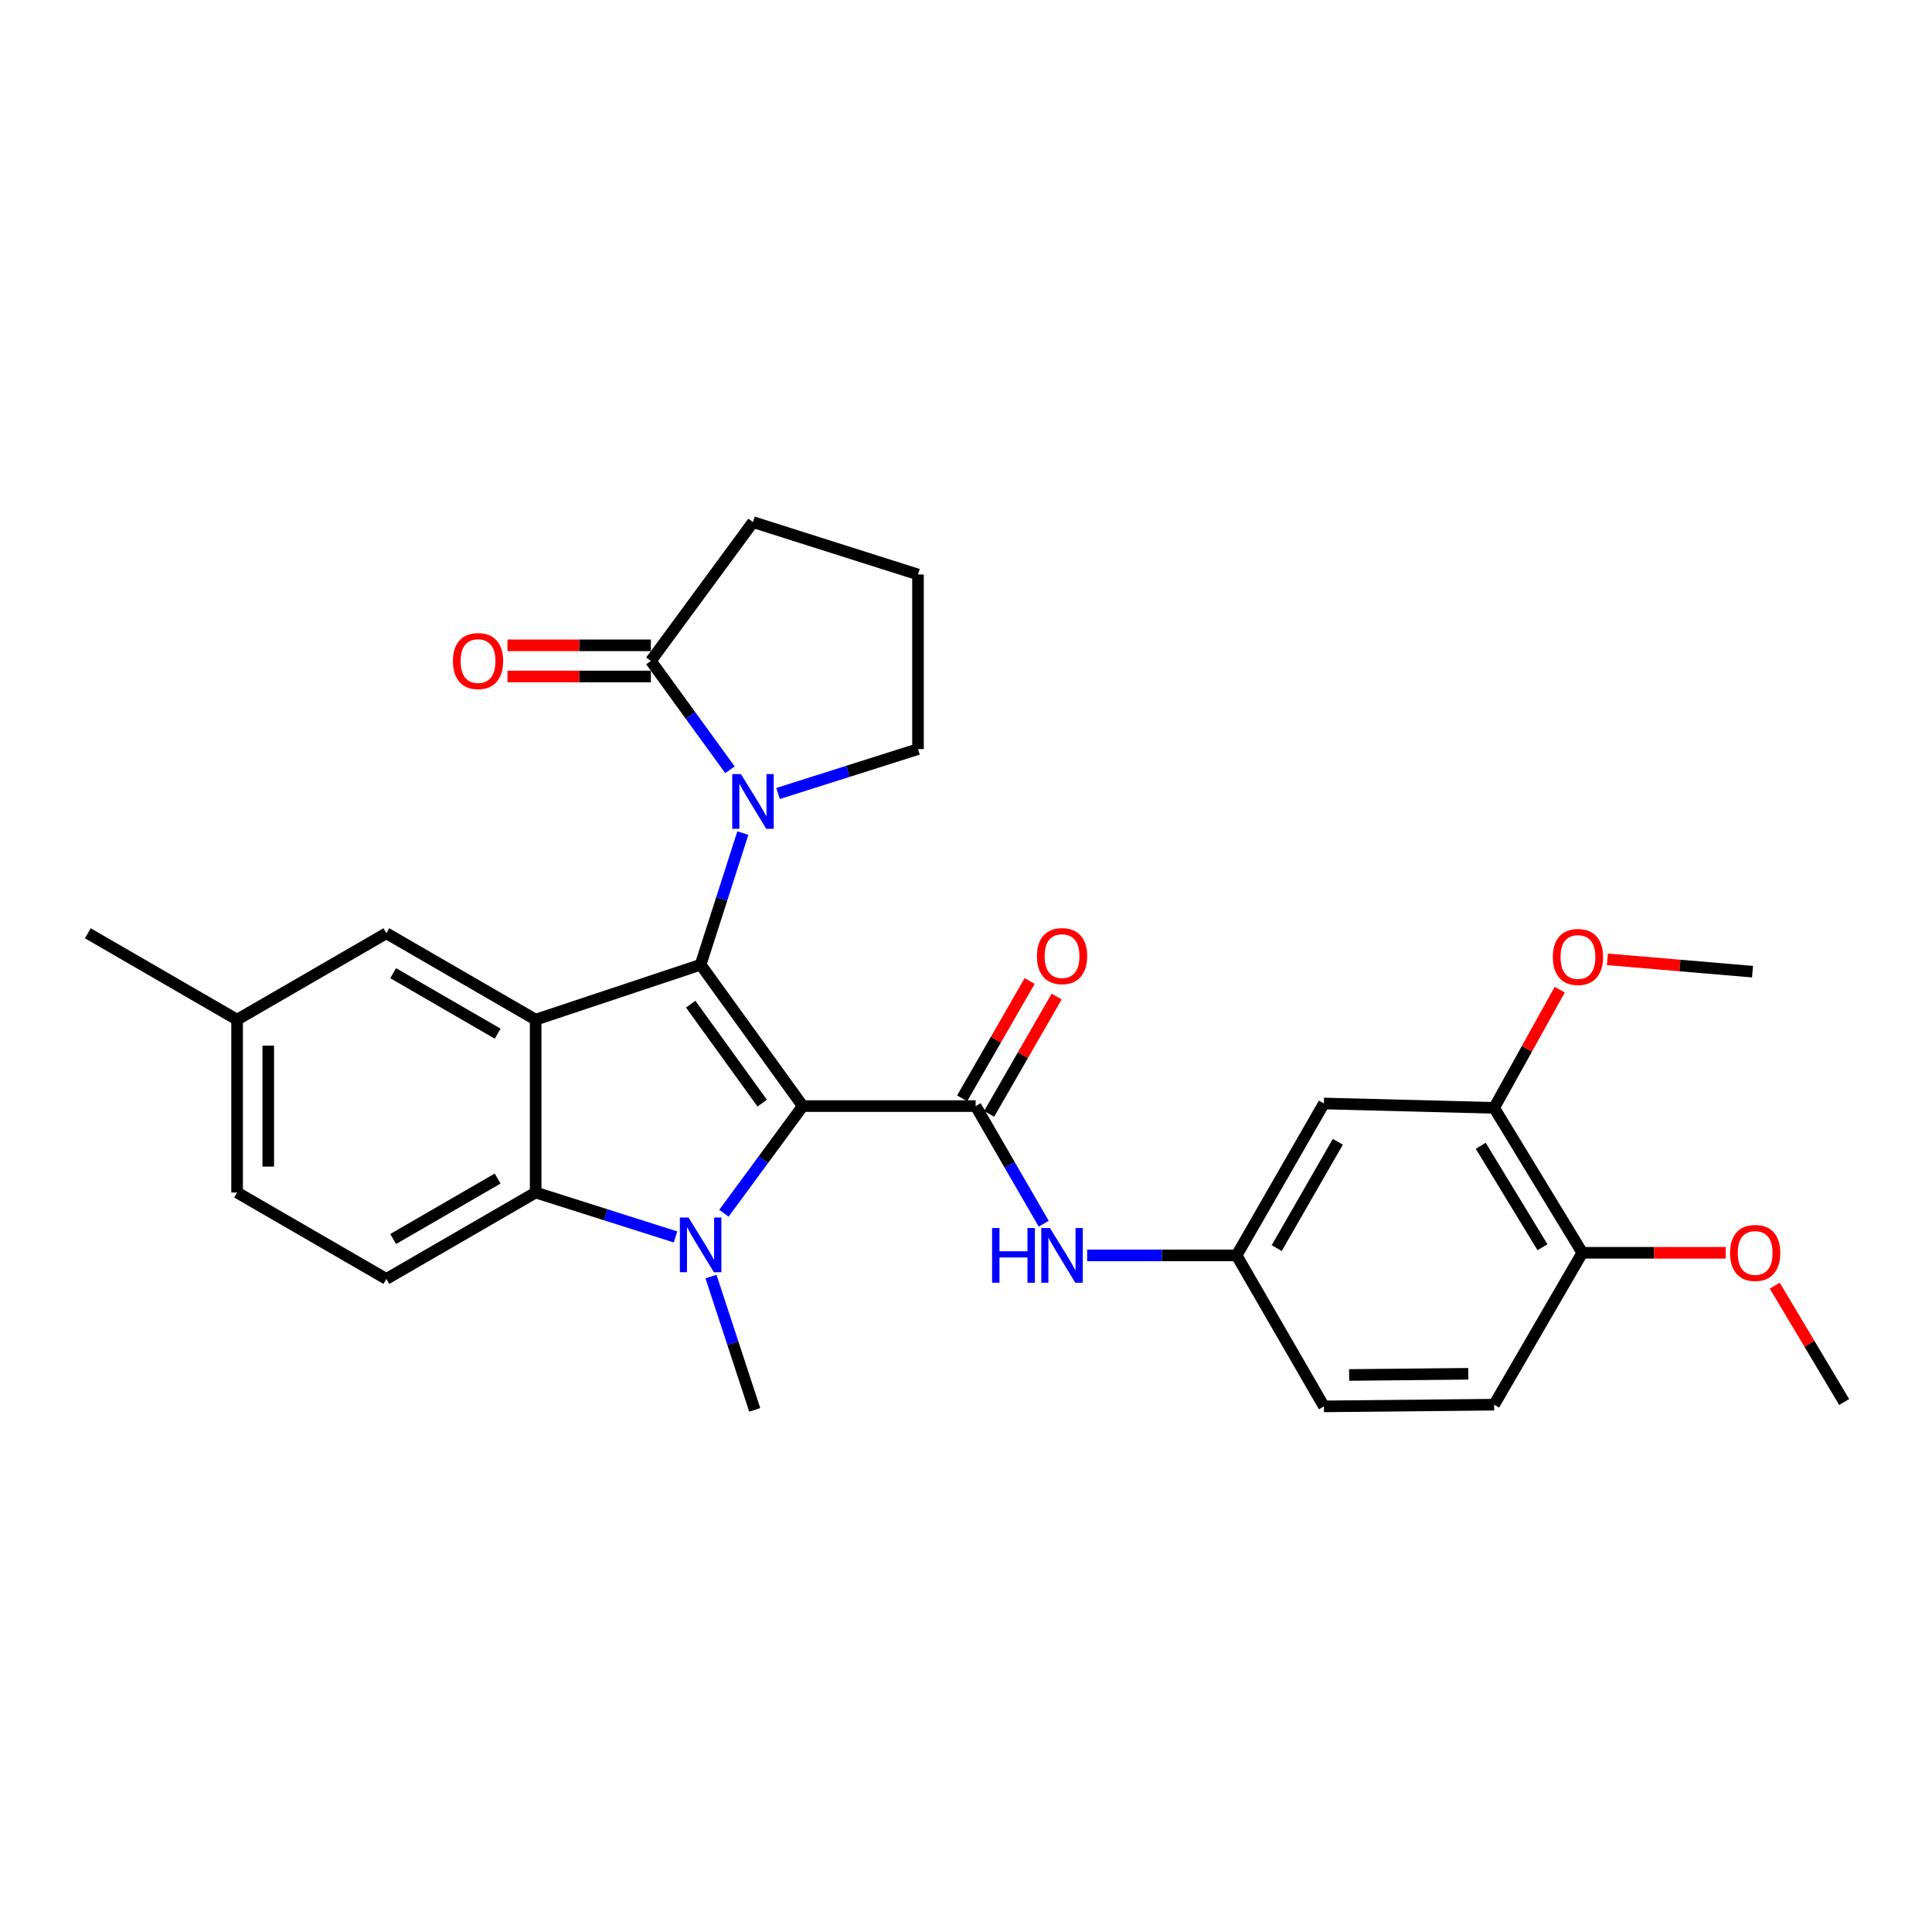 <?xml version='1.0' encoding='iso-8859-1'?>
<svg version='1.1' baseProfile='full'
              xmlns='http://www.w3.org/2000/svg'
                      xmlns:rdkit='http://www.rdkit.org/xml'
                      xmlns:xlink='http://www.w3.org/1999/xlink'
                  xml:space='preserve'
width='1000px' height='1000px' viewBox='0 0 1000 1000'>
<!-- END OF HEADER -->
<rect style='opacity:1.0;fill:#FFFFFF;stroke:none' width='1000' height='1000' x='0' y='0'> </rect>
<path class='bond-0' d='M 415.512,572.514 L 362.638,499.328' style='fill:none;fill-rule:evenodd;stroke:#000000;stroke-width:6px;stroke-linecap:butt;stroke-linejoin:miter;stroke-opacity:1' />
<path class='bond-0' d='M 394.514,570.977 L 357.502,519.747' style='fill:none;fill-rule:evenodd;stroke:#000000;stroke-width:6px;stroke-linecap:butt;stroke-linejoin:miter;stroke-opacity:1' />
<path class='bond-1' d='M 415.512,572.514 L 395.106,600.24' style='fill:none;fill-rule:evenodd;stroke:#000000;stroke-width:6px;stroke-linecap:butt;stroke-linejoin:miter;stroke-opacity:1' />
<path class='bond-1' d='M 395.106,600.24 L 374.7,627.967' style='fill:none;fill-rule:evenodd;stroke:#0000FF;stroke-width:6px;stroke-linecap:butt;stroke-linejoin:miter;stroke-opacity:1' />
<path class='bond-3' d='M 415.512,572.514 L 504.988,572.514' style='fill:none;fill-rule:evenodd;stroke:#000000;stroke-width:6px;stroke-linecap:butt;stroke-linejoin:miter;stroke-opacity:1' />
<path class='bond-2' d='M 362.638,499.328 L 277.254,527.781' style='fill:none;fill-rule:evenodd;stroke:#000000;stroke-width:6px;stroke-linecap:butt;stroke-linejoin:miter;stroke-opacity:1' />
<path class='bond-4' d='M 362.638,499.328 L 373.565,465.269' style='fill:none;fill-rule:evenodd;stroke:#000000;stroke-width:6px;stroke-linecap:butt;stroke-linejoin:miter;stroke-opacity:1' />
<path class='bond-4' d='M 373.565,465.269 L 384.492,431.21' style='fill:none;fill-rule:evenodd;stroke:#0000FF;stroke-width:6px;stroke-linecap:butt;stroke-linejoin:miter;stroke-opacity:1' />
<path class='bond-5' d='M 349.658,640.236 L 313.456,628.742' style='fill:none;fill-rule:evenodd;stroke:#0000FF;stroke-width:6px;stroke-linecap:butt;stroke-linejoin:miter;stroke-opacity:1' />
<path class='bond-5' d='M 313.456,628.742 L 277.254,617.248' style='fill:none;fill-rule:evenodd;stroke:#000000;stroke-width:6px;stroke-linecap:butt;stroke-linejoin:miter;stroke-opacity:1' />
<path class='bond-16' d='M 368.02,660.764 L 379.335,695.261' style='fill:none;fill-rule:evenodd;stroke:#0000FF;stroke-width:6px;stroke-linecap:butt;stroke-linejoin:miter;stroke-opacity:1' />
<path class='bond-16' d='M 379.335,695.261 L 390.651,729.758' style='fill:none;fill-rule:evenodd;stroke:#000000;stroke-width:6px;stroke-linecap:butt;stroke-linejoin:miter;stroke-opacity:1' />
<path class='bond-11' d='M 277.254,527.781 L 199.985,483.056' style='fill:none;fill-rule:evenodd;stroke:#000000;stroke-width:6px;stroke-linecap:butt;stroke-linejoin:miter;stroke-opacity:1' />
<path class='bond-11' d='M 257.589,535.023 L 203.5,503.716' style='fill:none;fill-rule:evenodd;stroke:#000000;stroke-width:6px;stroke-linecap:butt;stroke-linejoin:miter;stroke-opacity:1' />
<path class='bond-29' d='M 277.254,527.781 L 277.254,617.248' style='fill:none;fill-rule:evenodd;stroke:#000000;stroke-width:6px;stroke-linecap:butt;stroke-linejoin:miter;stroke-opacity:1' />
<path class='bond-7' d='M 504.988,572.514 L 522.607,602.953' style='fill:none;fill-rule:evenodd;stroke:#000000;stroke-width:6px;stroke-linecap:butt;stroke-linejoin:miter;stroke-opacity:1' />
<path class='bond-7' d='M 522.607,602.953 L 540.225,633.392' style='fill:none;fill-rule:evenodd;stroke:#0000FF;stroke-width:6px;stroke-linecap:butt;stroke-linejoin:miter;stroke-opacity:1' />
<path class='bond-12' d='M 511.974,576.534 L 529.445,546.177' style='fill:none;fill-rule:evenodd;stroke:#000000;stroke-width:6px;stroke-linecap:butt;stroke-linejoin:miter;stroke-opacity:1' />
<path class='bond-12' d='M 529.445,546.177 L 546.915,515.819' style='fill:none;fill-rule:evenodd;stroke:#FF0000;stroke-width:6px;stroke-linecap:butt;stroke-linejoin:miter;stroke-opacity:1' />
<path class='bond-12' d='M 498.002,568.494 L 515.473,538.136' style='fill:none;fill-rule:evenodd;stroke:#000000;stroke-width:6px;stroke-linecap:butt;stroke-linejoin:miter;stroke-opacity:1' />
<path class='bond-12' d='M 515.473,538.136 L 532.943,507.778' style='fill:none;fill-rule:evenodd;stroke:#FF0000;stroke-width:6px;stroke-linecap:butt;stroke-linejoin:miter;stroke-opacity:1' />
<path class='bond-6' d='M 377.825,398.423 L 357.358,370.254' style='fill:none;fill-rule:evenodd;stroke:#0000FF;stroke-width:6px;stroke-linecap:butt;stroke-linejoin:miter;stroke-opacity:1' />
<path class='bond-6' d='M 357.358,370.254 L 336.89,342.085' style='fill:none;fill-rule:evenodd;stroke:#000000;stroke-width:6px;stroke-linecap:butt;stroke-linejoin:miter;stroke-opacity:1' />
<path class='bond-18' d='M 402.727,410.713 L 438.942,399.222' style='fill:none;fill-rule:evenodd;stroke:#0000FF;stroke-width:6px;stroke-linecap:butt;stroke-linejoin:miter;stroke-opacity:1' />
<path class='bond-18' d='M 438.942,399.222 L 475.157,387.732' style='fill:none;fill-rule:evenodd;stroke:#000000;stroke-width:6px;stroke-linecap:butt;stroke-linejoin:miter;stroke-opacity:1' />
<path class='bond-8' d='M 277.254,617.248 L 199.985,661.972' style='fill:none;fill-rule:evenodd;stroke:#000000;stroke-width:6px;stroke-linecap:butt;stroke-linejoin:miter;stroke-opacity:1' />
<path class='bond-8' d='M 257.589,610.005 L 203.5,641.312' style='fill:none;fill-rule:evenodd;stroke:#000000;stroke-width:6px;stroke-linecap:butt;stroke-linejoin:miter;stroke-opacity:1' />
<path class='bond-15' d='M 336.89,334.024 L 299.779,334.024' style='fill:none;fill-rule:evenodd;stroke:#000000;stroke-width:6px;stroke-linecap:butt;stroke-linejoin:miter;stroke-opacity:1' />
<path class='bond-15' d='M 299.779,334.024 L 262.668,334.024' style='fill:none;fill-rule:evenodd;stroke:#FF0000;stroke-width:6px;stroke-linecap:butt;stroke-linejoin:miter;stroke-opacity:1' />
<path class='bond-15' d='M 336.89,350.145 L 299.779,350.145' style='fill:none;fill-rule:evenodd;stroke:#000000;stroke-width:6px;stroke-linecap:butt;stroke-linejoin:miter;stroke-opacity:1' />
<path class='bond-15' d='M 299.779,350.145 L 262.668,350.145' style='fill:none;fill-rule:evenodd;stroke:#FF0000;stroke-width:6px;stroke-linecap:butt;stroke-linejoin:miter;stroke-opacity:1' />
<path class='bond-24' d='M 336.89,342.085 L 389.747,270.242' style='fill:none;fill-rule:evenodd;stroke:#000000;stroke-width:6px;stroke-linecap:butt;stroke-linejoin:miter;stroke-opacity:1' />
<path class='bond-13' d='M 562.712,649.784 L 601.389,649.784' style='fill:none;fill-rule:evenodd;stroke:#0000FF;stroke-width:6px;stroke-linecap:butt;stroke-linejoin:miter;stroke-opacity:1' />
<path class='bond-13' d='M 601.389,649.784 L 640.067,649.784' style='fill:none;fill-rule:evenodd;stroke:#000000;stroke-width:6px;stroke-linecap:butt;stroke-linejoin:miter;stroke-opacity:1' />
<path class='bond-20' d='M 199.985,661.972 L 122.724,617.248' style='fill:none;fill-rule:evenodd;stroke:#000000;stroke-width:6px;stroke-linecap:butt;stroke-linejoin:miter;stroke-opacity:1' />
<path class='bond-9' d='M 685.257,571.162 L 640.067,649.784' style='fill:none;fill-rule:evenodd;stroke:#000000;stroke-width:6px;stroke-linecap:butt;stroke-linejoin:miter;stroke-opacity:1' />
<path class='bond-9' d='M 692.455,590.988 L 660.821,646.024' style='fill:none;fill-rule:evenodd;stroke:#000000;stroke-width:6px;stroke-linecap:butt;stroke-linejoin:miter;stroke-opacity:1' />
<path class='bond-10' d='M 685.257,571.162 L 773.363,573.428' style='fill:none;fill-rule:evenodd;stroke:#000000;stroke-width:6px;stroke-linecap:butt;stroke-linejoin:miter;stroke-opacity:1' />
<path class='bond-22' d='M 773.363,573.428 L 790.338,542.838' style='fill:none;fill-rule:evenodd;stroke:#000000;stroke-width:6px;stroke-linecap:butt;stroke-linejoin:miter;stroke-opacity:1' />
<path class='bond-22' d='M 790.338,542.838 L 807.313,512.249' style='fill:none;fill-rule:evenodd;stroke:#FF0000;stroke-width:6px;stroke-linecap:butt;stroke-linejoin:miter;stroke-opacity:1' />
<path class='bond-32' d='M 773.363,573.428 L 819.001,648.44' style='fill:none;fill-rule:evenodd;stroke:#000000;stroke-width:6px;stroke-linecap:butt;stroke-linejoin:miter;stroke-opacity:1' />
<path class='bond-32' d='M 766.437,593.058 L 798.384,645.567' style='fill:none;fill-rule:evenodd;stroke:#000000;stroke-width:6px;stroke-linecap:butt;stroke-linejoin:miter;stroke-opacity:1' />
<path class='bond-19' d='M 199.985,483.056 L 122.724,527.781' style='fill:none;fill-rule:evenodd;stroke:#000000;stroke-width:6px;stroke-linecap:butt;stroke-linejoin:miter;stroke-opacity:1' />
<path class='bond-21' d='M 640.067,649.784 L 685.257,727.94' style='fill:none;fill-rule:evenodd;stroke:#000000;stroke-width:6px;stroke-linecap:butt;stroke-linejoin:miter;stroke-opacity:1' />
<path class='bond-14' d='M 819.001,648.44 L 773.363,727.062' style='fill:none;fill-rule:evenodd;stroke:#000000;stroke-width:6px;stroke-linecap:butt;stroke-linejoin:miter;stroke-opacity:1' />
<path class='bond-23' d='M 819.001,648.44 L 856.117,648.44' style='fill:none;fill-rule:evenodd;stroke:#000000;stroke-width:6px;stroke-linecap:butt;stroke-linejoin:miter;stroke-opacity:1' />
<path class='bond-23' d='M 856.117,648.44 L 893.232,648.44' style='fill:none;fill-rule:evenodd;stroke:#FF0000;stroke-width:6px;stroke-linecap:butt;stroke-linejoin:miter;stroke-opacity:1' />
<path class='bond-17' d='M 773.363,727.062 L 685.257,727.94' style='fill:none;fill-rule:evenodd;stroke:#000000;stroke-width:6px;stroke-linecap:butt;stroke-linejoin:miter;stroke-opacity:1' />
<path class='bond-17' d='M 759.987,711.074 L 698.312,711.689' style='fill:none;fill-rule:evenodd;stroke:#000000;stroke-width:6px;stroke-linecap:butt;stroke-linejoin:miter;stroke-opacity:1' />
<path class='bond-25' d='M 475.157,387.732 L 475.157,297.36' style='fill:none;fill-rule:evenodd;stroke:#000000;stroke-width:6px;stroke-linecap:butt;stroke-linejoin:miter;stroke-opacity:1' />
<path class='bond-26' d='M 122.724,527.781 L 45.455,483.056' style='fill:none;fill-rule:evenodd;stroke:#000000;stroke-width:6px;stroke-linecap:butt;stroke-linejoin:miter;stroke-opacity:1' />
<path class='bond-30' d='M 122.724,527.781 L 122.724,617.248' style='fill:none;fill-rule:evenodd;stroke:#000000;stroke-width:6px;stroke-linecap:butt;stroke-linejoin:miter;stroke-opacity:1' />
<path class='bond-30' d='M 138.844,541.201 L 138.844,603.828' style='fill:none;fill-rule:evenodd;stroke:#000000;stroke-width:6px;stroke-linecap:butt;stroke-linejoin:miter;stroke-opacity:1' />
<path class='bond-27' d='M 832.011,496.552 L 869.555,499.745' style='fill:none;fill-rule:evenodd;stroke:#FF0000;stroke-width:6px;stroke-linecap:butt;stroke-linejoin:miter;stroke-opacity:1' />
<path class='bond-27' d='M 869.555,499.745 L 907.098,502.937' style='fill:none;fill-rule:evenodd;stroke:#000000;stroke-width:6px;stroke-linecap:butt;stroke-linejoin:miter;stroke-opacity:1' />
<path class='bond-28' d='M 918.613,665.449 L 936.579,695.571' style='fill:none;fill-rule:evenodd;stroke:#FF0000;stroke-width:6px;stroke-linecap:butt;stroke-linejoin:miter;stroke-opacity:1' />
<path class='bond-28' d='M 936.579,695.571 L 954.545,725.692' style='fill:none;fill-rule:evenodd;stroke:#000000;stroke-width:6px;stroke-linecap:butt;stroke-linejoin:miter;stroke-opacity:1' />
<path class='bond-31' d='M 389.747,270.242 L 475.157,297.36' style='fill:none;fill-rule:evenodd;stroke:#000000;stroke-width:6px;stroke-linecap:butt;stroke-linejoin:miter;stroke-opacity:1' />
<path  class='atom-2' d='M 356.378 630.197
L 365.658 645.197
Q 366.578 646.677, 368.058 649.357
Q 369.538 652.037, 369.618 652.197
L 369.618 630.197
L 373.378 630.197
L 373.378 658.517
L 369.498 658.517
L 359.538 642.117
Q 358.378 640.197, 357.138 637.997
Q 355.938 635.797, 355.578 635.117
L 355.578 658.517
L 351.898 658.517
L 351.898 630.197
L 356.378 630.197
' fill='#0000FF'/>
<path  class='atom-5' d='M 383.487 400.671
L 392.767 415.671
Q 393.687 417.151, 395.167 419.831
Q 396.647 422.511, 396.727 422.671
L 396.727 400.671
L 400.487 400.671
L 400.487 428.991
L 396.607 428.991
L 386.647 412.591
Q 385.487 410.671, 384.247 408.471
Q 383.047 406.271, 382.687 405.591
L 382.687 428.991
L 379.007 428.991
L 379.007 400.671
L 383.487 400.671
' fill='#0000FF'/>
<path  class='atom-8' d='M 513.493 635.624
L 517.333 635.624
L 517.333 647.664
L 531.813 647.664
L 531.813 635.624
L 535.653 635.624
L 535.653 663.944
L 531.813 663.944
L 531.813 650.864
L 517.333 650.864
L 517.333 663.944
L 513.493 663.944
L 513.493 635.624
' fill='#0000FF'/>
<path  class='atom-8' d='M 543.453 635.624
L 552.733 650.624
Q 553.653 652.104, 555.133 654.784
Q 556.613 657.464, 556.693 657.624
L 556.693 635.624
L 560.453 635.624
L 560.453 663.944
L 556.573 663.944
L 546.613 647.544
Q 545.453 645.624, 544.213 643.424
Q 543.013 641.224, 542.653 640.544
L 542.653 663.944
L 538.973 663.944
L 538.973 635.624
L 543.453 635.624
' fill='#0000FF'/>
<path  class='atom-13' d='M 536.713 494.877
Q 536.713 488.077, 540.073 484.277
Q 543.433 480.477, 549.713 480.477
Q 555.993 480.477, 559.353 484.277
Q 562.713 488.077, 562.713 494.877
Q 562.713 501.757, 559.313 505.677
Q 555.913 509.557, 549.713 509.557
Q 543.473 509.557, 540.073 505.677
Q 536.713 501.797, 536.713 494.877
M 549.713 506.357
Q 554.033 506.357, 556.353 503.477
Q 558.713 500.557, 558.713 494.877
Q 558.713 489.317, 556.353 486.517
Q 554.033 483.677, 549.713 483.677
Q 545.393 483.677, 543.033 486.477
Q 540.713 489.277, 540.713 494.877
Q 540.713 500.597, 543.033 503.477
Q 545.393 506.357, 549.713 506.357
' fill='#FF0000'/>
<path  class='atom-16' d='M 234.432 342.165
Q 234.432 335.365, 237.792 331.565
Q 241.152 327.765, 247.432 327.765
Q 253.712 327.765, 257.072 331.565
Q 260.432 335.365, 260.432 342.165
Q 260.432 349.045, 257.032 352.965
Q 253.632 356.845, 247.432 356.845
Q 241.192 356.845, 237.792 352.965
Q 234.432 349.085, 234.432 342.165
M 247.432 353.645
Q 251.752 353.645, 254.072 350.765
Q 256.432 347.845, 256.432 342.165
Q 256.432 336.605, 254.072 333.805
Q 251.752 330.965, 247.432 330.965
Q 243.112 330.965, 240.752 333.765
Q 238.432 336.565, 238.432 342.165
Q 238.432 347.885, 240.752 350.765
Q 243.112 353.645, 247.432 353.645
' fill='#FF0000'/>
<path  class='atom-23' d='M 803.744 495.333
Q 803.744 488.533, 807.104 484.733
Q 810.464 480.933, 816.744 480.933
Q 823.024 480.933, 826.384 484.733
Q 829.744 488.533, 829.744 495.333
Q 829.744 502.213, 826.344 506.133
Q 822.944 510.013, 816.744 510.013
Q 810.504 510.013, 807.104 506.133
Q 803.744 502.253, 803.744 495.333
M 816.744 506.813
Q 821.064 506.813, 823.384 503.933
Q 825.744 501.013, 825.744 495.333
Q 825.744 489.773, 823.384 486.973
Q 821.064 484.133, 816.744 484.133
Q 812.424 484.133, 810.064 486.933
Q 807.744 489.733, 807.744 495.333
Q 807.744 501.053, 810.064 503.933
Q 812.424 506.813, 816.744 506.813
' fill='#FF0000'/>
<path  class='atom-24' d='M 895.468 648.52
Q 895.468 641.72, 898.828 637.92
Q 902.188 634.12, 908.468 634.12
Q 914.748 634.12, 918.108 637.92
Q 921.468 641.72, 921.468 648.52
Q 921.468 655.4, 918.068 659.32
Q 914.668 663.2, 908.468 663.2
Q 902.228 663.2, 898.828 659.32
Q 895.468 655.44, 895.468 648.52
M 908.468 660
Q 912.788 660, 915.108 657.12
Q 917.468 654.2, 917.468 648.52
Q 917.468 642.96, 915.108 640.16
Q 912.788 637.32, 908.468 637.32
Q 904.148 637.32, 901.788 640.12
Q 899.468 642.92, 899.468 648.52
Q 899.468 654.24, 901.788 657.12
Q 904.148 660, 908.468 660
' fill='#FF0000'/>
</svg>
